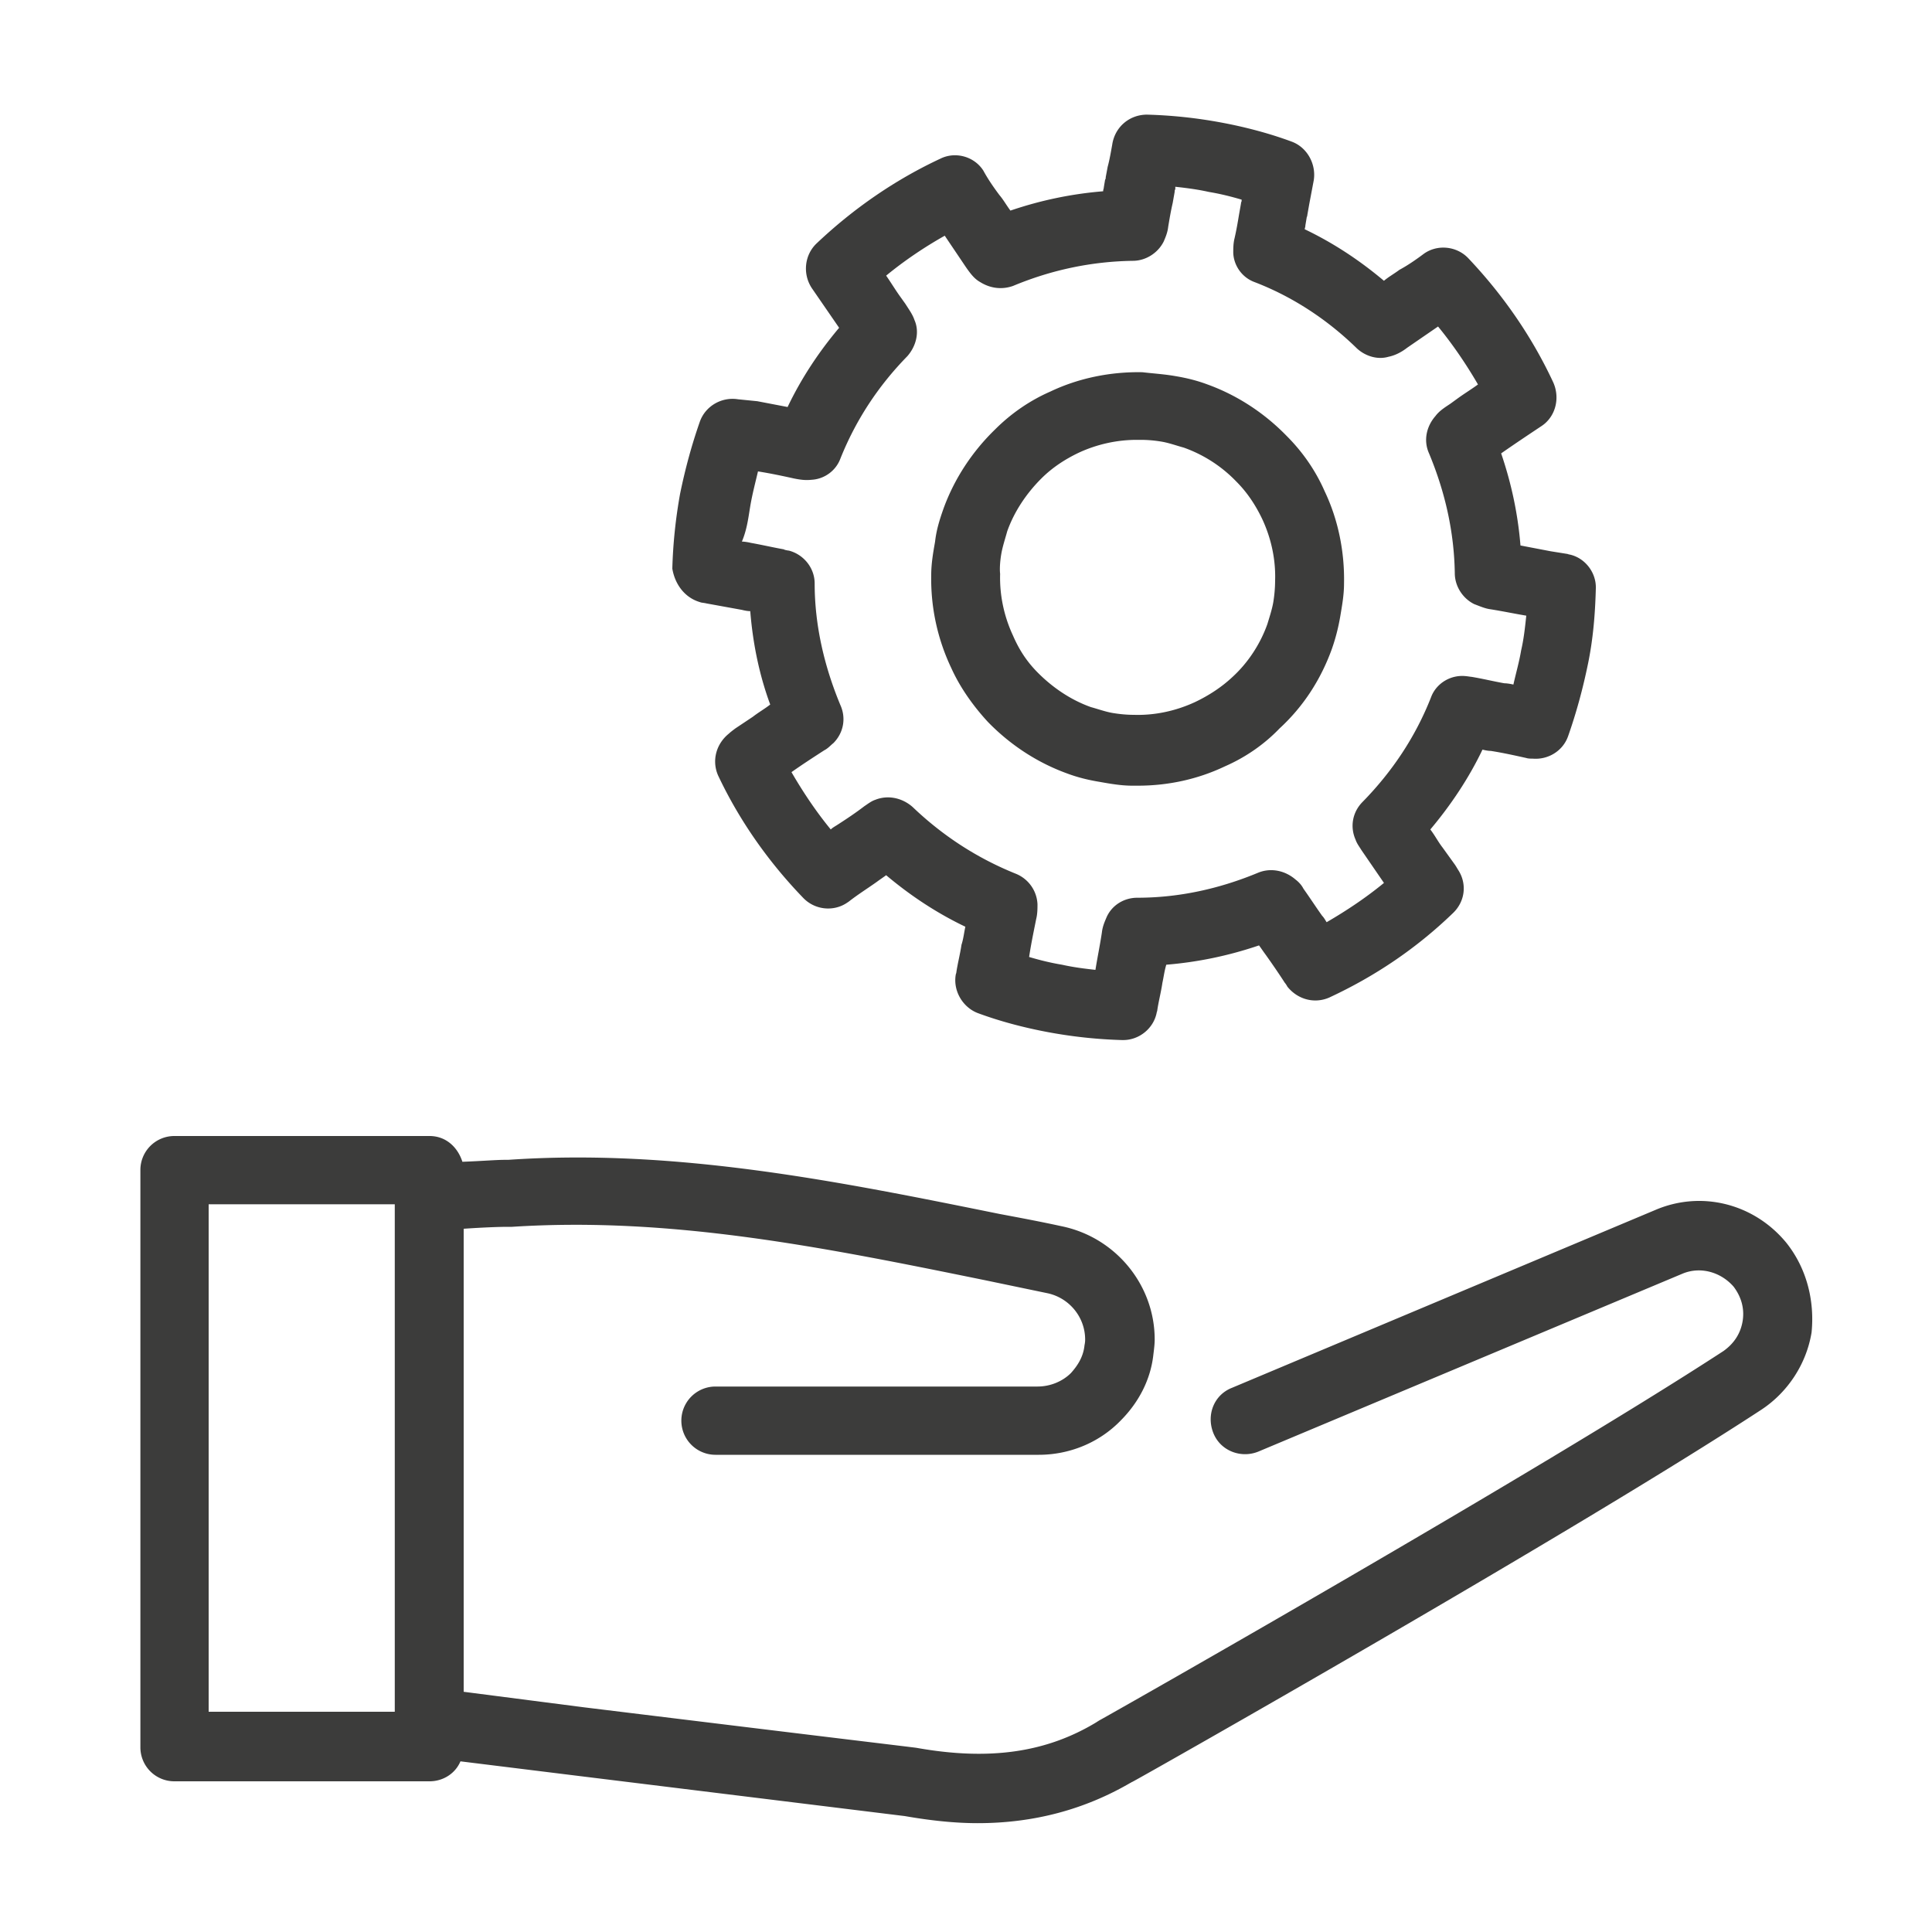 <svg xmlns="http://www.w3.org/2000/svg" viewBox="0 0 300 300" fill="#3c3c3b"><path d="M277.4 193c-5-6.1-13.2-8.2-20.4-5.1l-65.7 27.6c-2.8 1.1-4 4.2-2.9 7s4.3 4 7 2.9l65.8-27.6c2.8-1.2 6-.3 8 2 1.2 1.6 1.7 3.4 1.4 5.3s-1.3 3.5-3 4.7c-28.7 18.7-93.9 55.7-97 57.4-.1.1-.2.1-.3.2h0c-7.9 4.8-16.8 6-28 4-.7-.1-11.7-1.4-51.7-6.3L72 262.7v-71.9c2.9-.2 5.5-.3 6.8-.3h.7c24.8-1.6 48.5 3.2 73.5 8.3l9.6 2c3.4.7 5.9 3.7 5.9 7.2 0 .2 0 .4-.1.9-.2 2-1.3 3.4-2.1 4.3-1.3 1.3-3.2 2.1-5.2 2.1h-50a5.3 5.3 0 1 0 0 10.6h50.2c4.8 0 9.4-1.9 12.7-5.3 2.9-2.9 4.7-6.5 5.1-10.3.1-.8.2-1.6.2-2.3 0-8.5-6.1-15.9-14.5-17.6-3.2-.7-6.4-1.3-9.6-1.9-24.7-5-50.2-10.2-76.3-8.4h-.6c-1.2 0-3.7.2-6.5.3-.7-2.2-2.5-4-5.1-4H27.1a5.27 5.27 0 0 0-5.3 5.3v89.6a5.27 5.27 0 0 0 5.3 5.3h39.6c2.1 0 4-1.2 4.8-3.1l17.8 2.2 51.2 6.3c4 .7 7.8 1.1 11.3 1.1 8.7 0 16.6-2.1 23.8-6.3.1 0 .1-.1.2-.1.7-.3 68.2-38.5 97.7-57.8 4.1-2.7 7-7.1 7.8-12 .5-5-.8-10-3.9-13.9zM61.3 265.8H32.4V187h28.9v78.8zm47.4-172.3c.2.1.6.1 1 .2l5.5 1c.4.1.9.2 1.3.2.4 5 1.4 9.9 3.1 14.5-.9.7-1.8 1.2-2.7 1.9l-2.7 1.8c-.4.3-.8.6-1 .8-2 1.6-2.7 4.2-1.7 6.5 3.3 7 7.8 13.4 13.2 19 1.8 1.9 4.7 2.2 6.8.8l.3-.2c1.4-1.1 3-2.1 4.4-3.1.4-.3 1-.7 1.4-1 3.8 3.2 7.9 5.9 12.3 8-.2.9-.3 1.9-.6 2.8-.2 1.4-.6 2.9-.8 4.3 0 .1-.1.3-.1.4-.4 2.5 1.1 5 3.4 5.9 3.5 1.3 7.3 2.3 11.1 3s7.6 1.1 11.4 1.2h.1c2.5 0 4.7-1.8 5.2-4.2 0-.1.1-.3.1-.4.2-1.4.6-2.9.8-4.3.2-.9.3-1.8.6-2.8 4.9-.4 9.7-1.4 14.4-3 .3.4.7 1 1 1.4 1 1.4 2.1 3 3 4.4.1.1.3.4.4.6 1.6 2 4.2 2.7 6.5 1.7 7.1-3.3 13.5-7.6 19.2-13.1 1.9-1.8 2.2-4.5.9-6.6-.2-.3-.4-.7-.7-1.1l-1.8-2.5c-.7-.9-1.2-1.9-1.9-2.8 3.2-3.8 6-8 8.1-12.4.4.1.9.2 1.3.2 1.9.3 3.7.7 5.5 1.1.3.1.7.1 1 .1 2.4.2 4.7-1.2 5.5-3.5 1.3-3.7 2.3-7.4 3.1-11.3s1.1-7.8 1.2-11.6c.1-2.5-1.7-4.8-4.1-5.3-.1 0-.3-.1-.4-.1l-2.5-.4-4.7-.9c-.4-4.9-1.4-9.6-3-14.3 2-1.4 4.1-2.8 6.2-4.2 2.2-1.4 3-4.3 1.9-6.8-3.3-7.1-7.8-13.6-13.2-19.3-1.8-1.9-4.8-2.2-6.9-.7-1.2.9-2.5 1.8-3.8 2.5-.8.6-1.7 1.1-2.4 1.7-3.8-3.2-7.9-5.9-12.3-8 0-.2.1-.3.1-.6l.2-1.2c0-.1.1-.2.1-.4l.3-1.7.7-3.7c.4-2.5-1-5.1-3.4-6-3.5-1.3-7.3-2.3-11.1-3s-7.6-1.1-11.4-1.2c-2.7 0-5 1.9-5.4 4.7-.2 1.1-.4 2.3-.7 3.4l-.3 1.6c0 .1 0 .3-.1.4l-.2 1.2c0 .2-.1.3-.1.6-4.9.4-9.7 1.4-14.4 3-.6-.8-1.1-1.7-1.7-2.4-.9-1.2-1.8-2.5-2.5-3.8-1.4-2.2-4.3-3-6.6-1.9-7.1 3.3-13.6 7.8-19.3 13.2-1.9 1.8-2.2 4.8-.7 7l4.2 6.1c-3.2 3.8-5.9 7.9-8 12.3l-4.7-.9-3-.3c-2.5-.4-5 1-5.9 3.4-1.3 3.7-2.3 7.4-3.1 11.3-.7 3.9-1.1 7.8-1.2 11.6.4 2.4 1.9 4.5 4.3 5.2zm7.8-14.9c.3-1.8.8-3.7 1.2-5.4 1.9.3 3.8.7 5.6 1.1 1 .2 1.8.3 2.7.2 2-.1 3.8-1.4 4.5-3.3 2.4-6 5.9-11.3 10.4-15.9 1.4-1.6 1.9-3.8 1.1-5.6-.3-.9-.9-1.7-1.4-2.5l-1-1.4c-.7-1-1.3-2-2-3 2.8-2.3 5.9-4.4 9.1-6.2l3.3 4.9c.7 1 1.3 1.8 2.2 2.3 1.6 1 3.4 1.2 5.1.6 6-2.5 12.2-3.8 18.6-3.9 2 0 3.9-1.2 4.8-3 .3-.7.6-1.4.7-2.3.2-1.2.4-2.4.7-3.7l.3-1.7c0-.1 0-.3.1-.4V29c1.8.2 3.4.4 5.2.8 1.8.3 3.4.7 5.1 1.2v.2c0 .1-.1.2-.1.4l-.3 1.7c-.2 1.2-.4 2.4-.7 3.7-.2.8-.2 1.6-.2 2.3.1 2 1.4 3.8 3.3 4.5 6 2.3 11.4 5.9 15.9 10.3 1.3 1.2 3.2 1.8 4.9 1.3 1-.2 2-.7 2.9-1.4l4.8-3.3c2.3 2.8 4.4 5.9 6.2 9-1.1.8-2.1 1.4-3.2 2.2l-1.1.8c-.9.6-1.7 1.1-2.3 1.9-1.4 1.6-1.9 3.8-1 5.8 2.5 6 3.9 12.2 4 18.6 0 2 1.2 3.9 3 4.8.8.3 1.7.7 2.5.8 1.9.3 3.8.7 5.6 1-.2 1.9-.4 3.7-.8 5.4-.3 1.8-.8 3.5-1.2 5.3-.4-.1-1-.2-1.4-.2-1.7-.3-3.3-.7-5.1-1-.1 0-.7-.1-.8-.1-2.4-.3-4.7 1.1-5.5 3.3-2.4 6.1-6 11.5-10.6 16.2-1.6 1.6-2 3.9-1.1 5.9.2.6.6 1.1.9 1.6l3.5 5.1c-2.8 2.3-5.8 4.3-8.9 6.1-.2-.3-.4-.7-.7-1-1-1.4-1.9-2.8-2.9-4.2-.3-.6-.8-1.1-1.2-1.4-1.6-1.4-3.8-1.9-5.8-1.1-6 2.5-12.3 3.9-18.8 3.9-2.1 0-4 1.2-4.8 3.1-.3.7-.6 1.4-.7 2.3-.3 2-.7 3.9-1 5.8h0c-1.8-.2-3.4-.4-5.2-.8-1.8-.3-3.4-.7-5.1-1.2h0c.3-2 .7-3.9 1.1-5.9.2-.8.2-1.6.2-2.3-.1-2.1-1.4-3.9-3.3-4.7-6-2.4-11.4-5.9-16.1-10.4-1.6-1.4-3.8-1.9-5.8-1.1-.6.2-1.1.6-1.7 1-1.3 1-2.8 2-4.2 2.9-.3.2-.7.4-1 .7-2.3-2.8-4.3-5.8-6.1-8.9 1.7-1.2 3.4-2.3 5.1-3.4.6-.3 1-.8 1.4-1.1 1.6-1.6 2-3.9 1.1-5.9-2.5-6-4-12.4-4-18.9 0-2.4-1.7-4.5-4-5.1-.1 0-.7-.1-.8-.2-1.7-.3-3.4-.7-5.1-1-.4-.1-1-.2-1.4-.2.8-1.9 1-3.7 1.3-5.5zm36.9 33.5c3.4 3.5 7.6 6.3 12.3 8 1.6.6 3.2 1 5 1.3 1.7.3 3.4.6 5.1.6h.9c4.7 0 9.3-1 13.5-3 3.2-1.4 6.1-3.4 8.5-5.9 3.7-3.4 6.4-7.6 8.1-12.3.6-1.7 1-3.3 1.3-5h0c.3-1.8.6-3.4.6-5.2.1-4.9-.9-9.9-3-14.3-1.4-3.2-3.4-6.1-5.9-8.6-3.4-3.5-7.6-6.3-12.3-8-1.6-.6-3.2-1-5-1.3-1.7-.3-3.4-.4-5.1-.6-4.9-.1-9.9.9-14.3 3-3.2 1.4-6.1 3.4-8.6 5.9-3.5 3.4-6.3 7.6-8 12.3-.6 1.7-1.1 3.3-1.3 5.1-.3 1.7-.6 3.4-.6 5.2a32.19 32.19 0 0 0 3.1 14.4c1.3 2.9 3.3 5.8 5.7 8.4zm2.1-26.2c.2-1.1.6-2.3.9-3.4 1.1-3.1 3-5.9 5.3-8.2 1.7-1.7 3.7-3 5.8-4 2.8-1.3 5.9-2 9-2h.6a19.53 19.53 0 0 1 3.4.3c1.1.2 2.2.6 3.3.9a21.11 21.11 0 0 1 8.2 5.3c1.7 1.7 3 3.7 4 5.8 1.4 3 2.1 6.3 2 9.5a21.59 21.59 0 0 1-.3 3.5c-.2 1.1-.6 2.3-.9 3.3-1.1 3.1-3 6-5.4 8.2-1.7 1.6-3.7 2.9-5.8 3.9-3 1.4-6.3 2.1-9.5 2-1.1 0-2.2-.1-3.4-.3-1.1-.2-2.2-.6-3.3-.9-3.1-1.1-5.9-3-8.2-5.3-1.7-1.7-2.9-3.5-3.9-5.8-1.4-3-2.1-6.3-2-9.6-.1-.8 0-2.1.2-3.2z"/></svg>